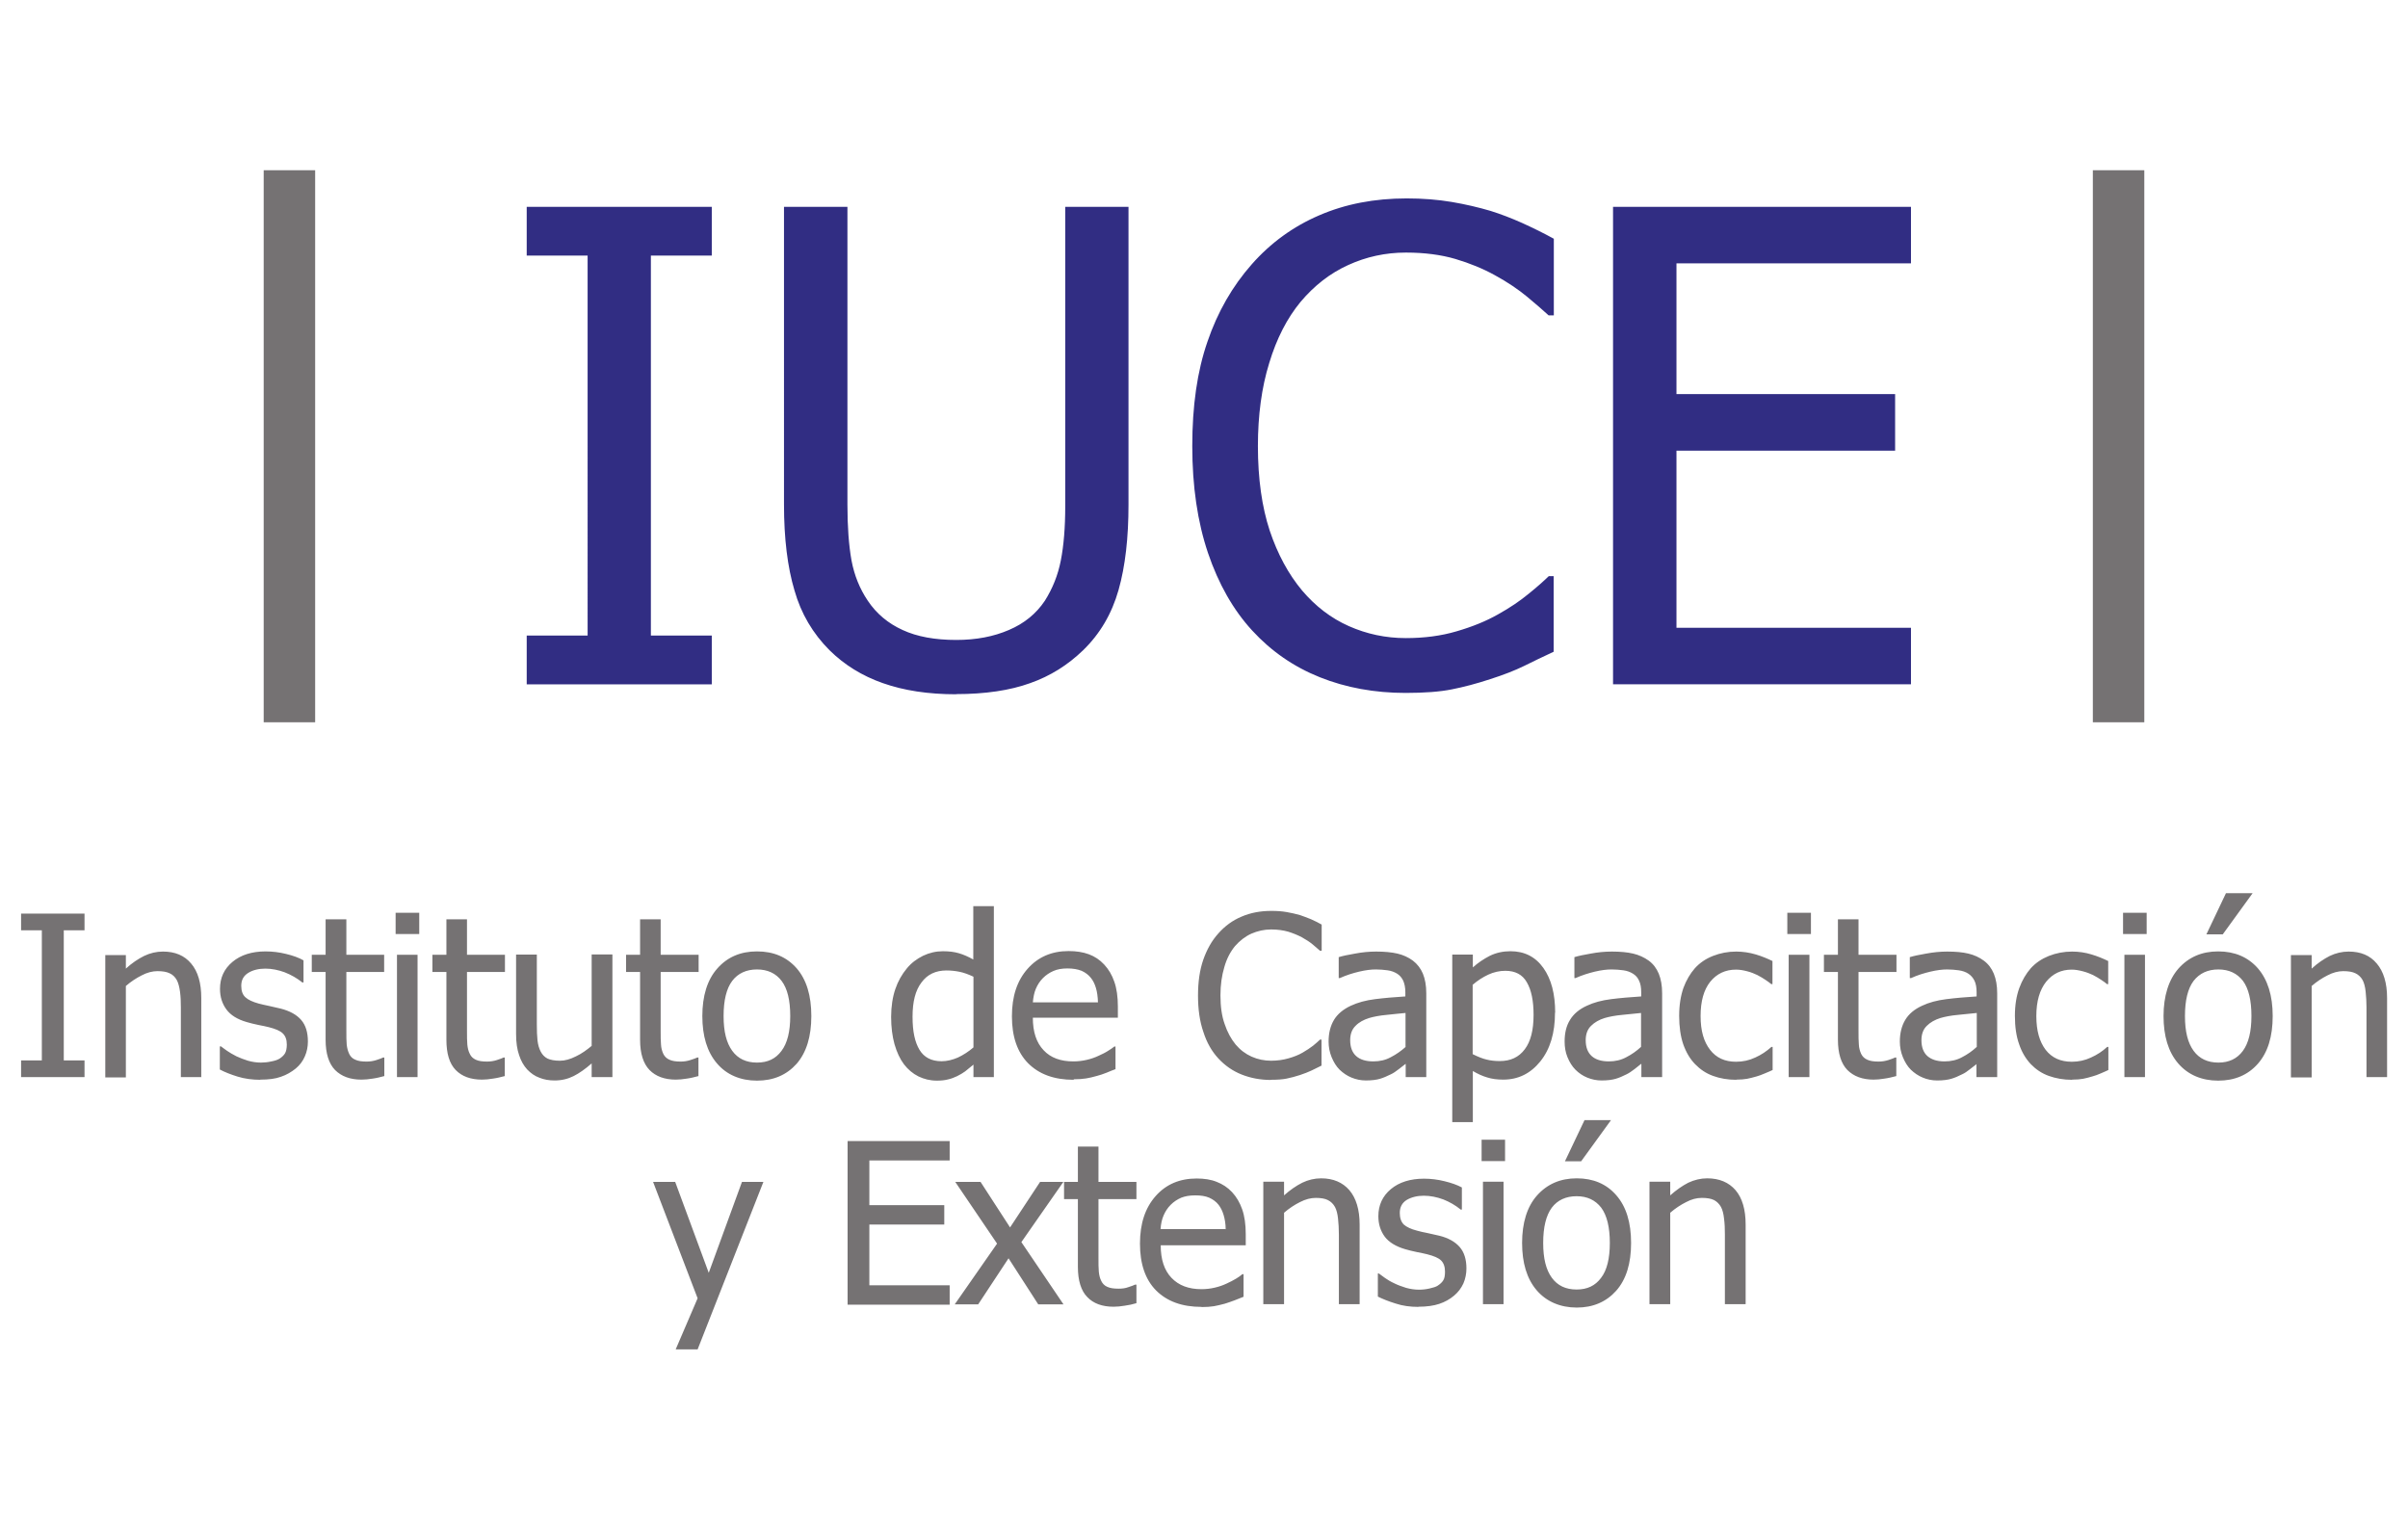 <svg xmlns="http://www.w3.org/2000/svg" id="Layer_1" viewBox="0 0 142.73 90.07"><path d="m42.19,40.56h-10.97v-2.89h3.61V15.15h-3.61v-2.89h10.97v2.89h-3.61v22.52h3.61v2.89h0Zm14.49.59c-1.66,0-3.1-.22-4.35-.66-1.23-.43-2.29-1.09-3.16-1.95-.99-.99-1.69-2.17-2.08-3.55-.41-1.37-.62-3.07-.62-5.08V12.26h3.76v17.65c0,1.3.08,2.4.24,3.3.17.9.49,1.69.97,2.4.51.76,1.2,1.34,2.06,1.73.86.4,1.93.59,3.18.59,1.18,0,2.22-.2,3.12-.59.92-.39,1.62-.97,2.13-1.73.46-.73.78-1.52.95-2.4.17-.87.26-1.94.26-3.21V12.26h3.75v17.65c0,1.96-.19,3.65-.59,5.06-.4,1.41-1.1,2.6-2.1,3.57-.9.87-1.94,1.53-3.14,1.95-1.19.43-2.66.65-4.39.65h0Zm26.64-.08c-1.84,0-3.54-.31-5.09-.93-1.55-.62-2.88-1.54-4.01-2.77-1.13-1.23-2-2.77-2.62-4.6-.62-1.84-.93-3.95-.93-6.33s.29-4.43.9-6.19c.6-1.76,1.48-3.29,2.63-4.59,1.12-1.27,2.46-2.24,4-2.9,1.55-.67,3.27-1,5.18-1,.95,0,1.84.07,2.67.21.82.14,1.59.32,2.3.53.61.19,1.23.43,1.86.71.64.29,1.27.6,1.89.94v4.54h-.31c-.33-.3-.75-.67-1.27-1.1-.52-.43-1.15-.86-1.9-1.27-.72-.4-1.51-.72-2.35-.97-.85-.25-1.83-.38-2.94-.38-1.21,0-2.35.25-3.42.74-1.08.49-2.01,1.22-2.82,2.18-.8.97-1.42,2.17-1.86,3.63-.45,1.45-.67,3.1-.67,4.92,0,1.94.24,3.61.7,5.01.47,1.4,1.11,2.58,1.92,3.55.79.93,1.71,1.64,2.77,2.11,1.06.47,2.18.71,3.38.71,1.08,0,2.09-.13,3-.4.93-.27,1.75-.6,2.47-1.01.7-.39,1.29-.79,1.8-1.21.51-.41.9-.76,1.2-1.05h.29v4.48c-.62.29-1.21.57-1.75.84-.55.27-1.22.53-2,.78-.82.27-1.58.47-2.29.61-.7.14-1.61.21-2.74.21h0Zm12.29-.51V12.26h17.66v3.35h-13.9v7.75h12.96v3.35h-12.96v10.5h13.9v3.35h-17.66Z" fill="#312d83" fill-rule="evenodd"></path><rect x="15.63" y="10.09" width="3.05" height="32.72" fill="#757273"></rect><rect x="124.05" y="10.09" width="3.05" height="32.72" fill="#757273"></rect><path d="m5.01,63.84H1.25v-.99h1.23v-7.71h-1.23v-.99h3.76v.99h-1.23v7.71h1.23v.99h0Zm6.93,0h-1.22v-4.13c0-.33-.01-.64-.05-.93-.04-.29-.1-.52-.19-.69-.1-.18-.24-.32-.42-.4-.18-.09-.42-.13-.73-.13-.29,0-.61.08-.93.25-.32.16-.64.37-.94.63v5.42h-1.22v-7.25h1.22v.8c.36-.33.72-.57,1.08-.75.35-.17.73-.26,1.12-.26.71,0,1.27.23,1.67.71.4.47.6,1.15.6,2.04v4.71h0Zm3.5.16c-.48,0-.94-.06-1.36-.19-.42-.13-.77-.27-1.05-.42v-1.37h.07c.1.08.23.17.37.27.14.1.32.2.55.32.21.1.43.18.68.26.25.07.5.11.77.11.19,0,.4-.02.62-.07.22-.04.38-.1.49-.17.15-.1.26-.21.32-.32.06-.11.1-.28.1-.51,0-.29-.08-.51-.24-.66-.15-.15-.43-.27-.83-.37-.15-.04-.36-.08-.61-.13-.25-.05-.48-.11-.69-.17-.56-.16-.96-.41-1.21-.75-.25-.34-.38-.74-.38-1.22,0-.65.24-1.18.74-1.6.49-.41,1.15-.62,1.96-.62.41,0,.82.05,1.22.15.41.1.75.22,1.03.38v1.31h-.07c-.31-.25-.66-.45-1.04-.6-.38-.14-.77-.22-1.15-.22s-.74.08-1.01.25c-.28.17-.42.42-.42.77,0,.3.08.53.25.68.16.15.42.27.78.37.18.05.38.09.61.14.22.05.46.1.7.16.54.14.94.36,1.21.67.27.31.4.74.4,1.28,0,.31-.06.61-.18.88-.12.28-.3.52-.54.72-.26.21-.55.38-.88.49-.32.12-.73.17-1.23.17h0Zm5.98-.01c-.66,0-1.18-.19-1.56-.57-.37-.38-.56-.98-.56-1.79v-4.02h-.82v-1.02h.82v-2.1h1.23v2.1h2.24v1.02h-2.24v3.45c0,.37,0,.65.02.85.02.2.07.39.15.56.08.16.19.27.36.34.17.08.39.11.67.11.2,0,.4-.03.58-.09.19-.06.32-.11.4-.15h.07v1.1c-.23.06-.46.12-.69.15-.24.04-.46.06-.66.06h0Zm3.33-.15h-1.22v-7.25h1.22v7.25h0Zm.1-8.48h-1.4v-1.26h1.4v1.26h0Zm3.72,8.63c-.67,0-1.19-.19-1.56-.57-.37-.38-.55-.98-.55-1.79v-4.02h-.83v-1.02h.83v-2.1h1.22v2.1h2.25v1.02h-2.25v3.45c0,.37,0,.65.02.85.02.2.06.39.15.56.07.16.2.27.35.34.17.08.39.11.67.11.2,0,.4-.03.58-.09.19-.06.32-.11.4-.15h.07v1.1c-.23.06-.47.12-.7.15-.24.04-.45.06-.65.06h0Zm7.73-.15h-1.23v-.81c-.38.33-.73.58-1.07.75-.34.17-.71.26-1.13.26-.32,0-.62-.05-.89-.16-.28-.1-.52-.27-.73-.49-.21-.23-.37-.51-.48-.85-.12-.34-.18-.76-.18-1.25v-4.71h1.23v4.13c0,.38.01.7.04.96.03.25.09.47.19.66.1.19.23.32.4.41.17.08.42.13.74.13.3,0,.61-.09.95-.26.34-.16.64-.38.93-.62v-5.42h1.23v7.25h0Zm3.76.15c-.66,0-1.19-.19-1.56-.57-.37-.38-.56-.98-.56-1.79v-4.02h-.83v-1.02h.83v-2.1h1.22v2.1h2.25v1.02h-2.25v3.45c0,.37,0,.65.02.85.01.2.06.39.14.56.08.16.2.27.36.34.17.08.39.11.67.11.19,0,.39-.03.57-.09.19-.06.32-.11.41-.15h.07v1.1c-.23.06-.46.12-.69.15-.24.04-.46.06-.66.06h0Zm8.03-3.77c0,1.22-.29,2.16-.87,2.83-.6.67-1.38,1-2.35,1s-1.8-.34-2.38-1.03c-.58-.68-.86-1.62-.86-2.8s.29-2.15.89-2.82c.59-.67,1.37-1.01,2.35-1.01s1.76.33,2.35,1c.58.67.87,1.61.87,2.83h0Zm-1.25,0c0-.94-.17-1.63-.51-2.08-.34-.45-.83-.68-1.46-.68s-1.13.23-1.47.68c-.34.45-.51,1.15-.51,2.08s.17,1.59.51,2.06c.34.47.83.7,1.47.7s1.11-.23,1.45-.69c.35-.46.52-1.15.52-2.07h0Zm12.08,3.62h-1.22v-.74c-.19.16-.36.29-.49.4-.14.1-.3.2-.49.29-.17.08-.35.15-.54.19-.19.05-.4.07-.65.07-.4,0-.76-.09-1.09-.25-.34-.17-.62-.41-.86-.72-.24-.32-.42-.71-.56-1.19-.13-.47-.2-1.01-.2-1.62s.09-1.19.25-1.65c.16-.47.39-.87.68-1.22.26-.32.58-.56.96-.75.38-.18.77-.27,1.18-.27.37,0,.68.04.95.12.27.08.55.2.85.37v-3.16h1.22v10.12h0Zm-1.22-1.77v-4.18c-.3-.14-.57-.24-.82-.29-.24-.05-.5-.08-.78-.08-.63,0-1.13.23-1.48.71-.36.47-.53,1.14-.53,2.03s.14,1.51.41,1.96c.27.45.71.68,1.31.68.32,0,.65-.08.97-.22.32-.15.63-.35.92-.6h0Zm5.94,1.93c-1.16,0-2.05-.33-2.7-.98-.64-.65-.96-1.58-.96-2.78s.31-2.12.93-2.82c.62-.7,1.43-1.05,2.43-1.05.45,0,.85.06,1.2.19.35.13.65.33.91.61.26.28.46.61.6,1.02.14.4.21.89.21,1.47v.66h-5.04c0,.84.21,1.48.64,1.93.42.45,1.01.66,1.76.66.27,0,.53-.03.79-.09.26-.06.49-.14.7-.24.22-.1.41-.19.56-.29.15-.09.28-.18.38-.26h.07v1.34c-.14.05-.32.12-.53.21-.21.08-.4.15-.57.19-.24.07-.46.12-.65.15-.19.03-.44.05-.73.05h0Zm1.44-4.59c-.01-.33-.05-.62-.12-.85-.07-.24-.17-.44-.3-.6-.14-.18-.33-.32-.55-.42-.23-.09-.5-.14-.84-.14s-.6.05-.83.15c-.23.1-.44.24-.62.42-.19.19-.32.4-.42.63-.1.23-.15.5-.18.81h3.86Zm10.26,4.6c-.63,0-1.21-.11-1.74-.32-.53-.21-.99-.53-1.38-.95-.39-.42-.69-.94-.89-1.57-.22-.63-.32-1.35-.32-2.16s.1-1.51.31-2.12c.21-.6.5-1.13.9-1.57.38-.43.84-.77,1.37-.99.53-.23,1.12-.34,1.77-.34.32,0,.63.02.91.07.28.05.55.11.79.18.2.07.42.15.64.24.22.1.43.2.64.32v1.55h-.1c-.11-.1-.26-.23-.43-.37-.18-.15-.4-.29-.65-.43-.25-.13-.52-.24-.81-.33-.29-.08-.62-.13-1.01-.13-.41,0-.8.09-1.17.25-.37.17-.69.42-.97.74-.27.33-.49.74-.63,1.24-.15.5-.23,1.05-.23,1.68,0,.66.08,1.23.25,1.7.16.48.38.88.65,1.21.27.32.59.56.95.72.36.16.75.24,1.15.24.37,0,.72-.05,1.03-.14.32-.09.6-.2.84-.34.24-.14.44-.27.62-.41.17-.14.31-.26.41-.36h.09v1.54c-.21.1-.41.2-.59.29-.19.09-.42.18-.69.27-.28.09-.54.16-.79.21-.24.05-.55.07-.94.07h0Zm7.97-1.96v-2.01c-.29.03-.66.06-1.09.11-.45.04-.8.11-1.07.19-.32.1-.6.25-.8.46-.21.2-.32.49-.32.85,0,.42.12.73.35.94.23.21.57.32,1.02.32.39,0,.73-.08,1.04-.25.31-.16.6-.36.88-.61h0Zm0,1.01c-.1.08-.23.18-.4.31-.17.13-.32.24-.48.31-.22.11-.43.2-.63.26-.2.06-.48.1-.84.1-.3,0-.58-.06-.85-.17-.27-.11-.5-.27-.71-.47-.2-.2-.35-.45-.47-.74-.12-.29-.18-.6-.18-.93,0-.5.11-.93.32-1.28.21-.35.55-.63,1-.84.41-.19.88-.32,1.44-.39.55-.07,1.15-.12,1.79-.16v-.24c0-.29-.05-.52-.13-.7-.09-.18-.2-.31-.36-.41-.16-.1-.35-.17-.57-.2-.23-.03-.46-.05-.69-.05-.28,0-.61.04-.99.13-.38.09-.76.21-1.14.38h-.07v-1.24c.23-.07.55-.14.97-.21.42-.08.84-.12,1.25-.12.49,0,.91.04,1.26.12.34.08.65.22.92.42.26.2.46.46.59.77.13.32.2.7.2,1.16v4.97h-1.22v-.78h0Zm8.86-3.04c0,1.21-.29,2.17-.87,2.89-.58.72-1.31,1.08-2.2,1.08-.35,0-.67-.04-.95-.13-.28-.08-.56-.21-.85-.38v3.03h-1.22v-9.93h1.22v.76c.3-.27.64-.5,1.01-.69.37-.18.78-.27,1.22-.27.83,0,1.48.33,1.95.99.47.66.7,1.54.7,2.65h0Zm-1.27.13c0-.83-.13-1.47-.4-1.93-.26-.46-.69-.68-1.28-.68-.34,0-.69.08-1.01.23-.32.15-.63.35-.92.6v4.11c.32.16.6.27.82.32.23.06.49.09.79.09.64,0,1.13-.23,1.48-.7.35-.46.52-1.14.52-2.03h0Zm6.37,1.9v-2.01c-.29.03-.65.06-1.09.11-.44.04-.8.11-1.07.19-.32.1-.59.25-.8.46-.21.2-.32.49-.32.85,0,.42.12.73.35.94.23.21.57.32,1.02.32.38,0,.73-.08,1.04-.25.31-.16.6-.36.87-.61h0Zm0,1.01c-.1.08-.23.18-.39.31-.17.13-.33.24-.48.31-.22.11-.42.2-.63.26-.2.06-.48.1-.84.1-.3,0-.58-.06-.85-.17-.27-.11-.5-.27-.7-.47-.2-.2-.35-.45-.47-.74-.12-.29-.17-.6-.17-.93,0-.5.1-.93.32-1.28.21-.35.54-.63,1-.84.4-.19.88-.32,1.44-.39.55-.07,1.15-.12,1.78-.16v-.24c0-.29-.04-.52-.13-.7-.08-.18-.2-.31-.36-.41-.16-.1-.35-.17-.57-.2-.23-.03-.46-.05-.7-.05-.28,0-.61.04-.99.13-.37.09-.76.21-1.14.38h-.07v-1.24c.23-.07.55-.14.97-.21.42-.08.84-.12,1.25-.12.5,0,.92.04,1.26.12.34.08.65.22.93.42.27.2.46.46.59.77.13.32.2.7.2,1.16v4.97h-1.23v-.78h0Zm5.64.94c-.5,0-.96-.08-1.37-.23-.42-.15-.77-.39-1.07-.7-.3-.31-.53-.7-.7-1.18-.16-.47-.24-1.04-.24-1.68s.09-1.18.25-1.65c.17-.46.4-.85.68-1.17.29-.32.64-.56,1.07-.73.43-.17.89-.26,1.38-.26.4,0,.78.06,1.16.17.37.11.7.25.99.39v1.37h-.07c-.09-.07-.2-.16-.34-.25-.13-.09-.3-.19-.49-.29-.17-.08-.36-.16-.59-.22-.23-.06-.45-.1-.67-.1-.63,0-1.14.24-1.53.72-.38.48-.57,1.15-.57,2.03s.19,1.52.56,2c.37.48.88.71,1.54.71.4,0,.78-.08,1.14-.25.36-.16.67-.37.96-.63h.07v1.37c-.12.06-.27.12-.46.2-.18.08-.35.14-.49.18-.21.06-.4.11-.56.14-.17.03-.38.05-.64.05h0Zm4.34-.16h-1.23v-7.25h1.23v7.25h0Zm.09-8.48h-1.4v-1.26h1.4v1.26h0Zm3.72,8.63c-.66,0-1.18-.19-1.56-.57-.37-.38-.56-.98-.56-1.79v-4.02h-.83v-1.02h.83v-2.1h1.22v2.1h2.25v1.02h-2.25v3.45c0,.37,0,.65.02.85.01.2.06.39.14.56.08.16.2.27.36.34.17.08.39.11.67.11.2,0,.39-.03.58-.09.18-.06.32-.11.4-.15h.07v1.1c-.23.06-.47.12-.7.15-.23.04-.45.06-.65.06h0Zm6.11-1.94v-2.01c-.29.03-.65.06-1.09.11-.45.04-.8.11-1.07.19-.32.1-.59.25-.8.46-.21.2-.32.49-.32.85,0,.42.12.73.35.94.24.21.57.32,1.02.32.38,0,.73-.08,1.04-.25.31-.16.6-.36.87-.61h0Zm0,1.01c-.1.08-.23.18-.4.31-.16.13-.32.24-.48.31-.22.11-.42.2-.63.26-.2.06-.48.1-.84.1-.3,0-.59-.06-.85-.17-.27-.11-.5-.27-.71-.47-.2-.2-.35-.45-.47-.74-.12-.29-.18-.6-.18-.93,0-.5.11-.93.32-1.28.21-.35.54-.63,1-.84.4-.19.88-.32,1.44-.39.55-.07,1.15-.12,1.79-.16v-.24c0-.29-.04-.52-.13-.7-.09-.18-.21-.31-.36-.41-.15-.1-.35-.17-.57-.2-.22-.03-.45-.05-.69-.05-.27,0-.61.04-.99.13-.38.09-.77.21-1.14.38h-.08v-1.24c.23-.07.55-.14.97-.21.43-.08.84-.12,1.25-.12.5,0,.92.04,1.25.12.34.08.65.22.92.42.27.2.46.46.59.77.13.32.2.7.2,1.16v4.97h-1.23v-.78h0Zm5.64.94c-.49,0-.95-.08-1.37-.23-.42-.15-.77-.39-1.07-.7-.29-.31-.53-.7-.69-1.18-.17-.47-.25-1.04-.25-1.68s.09-1.18.26-1.65c.17-.46.4-.85.68-1.17.29-.32.65-.56,1.07-.73.43-.17.89-.26,1.38-.26.4,0,.79.06,1.15.17.37.11.7.25.99.39v1.37h-.07c-.08-.07-.2-.16-.34-.25-.13-.09-.3-.19-.49-.29-.17-.08-.37-.16-.6-.22-.23-.06-.45-.1-.66-.1-.63,0-1.13.24-1.52.72-.38.48-.58,1.15-.58,2.03s.19,1.52.55,2c.37.48.89.71,1.55.71.4,0,.78-.08,1.14-.25.36-.16.68-.37.96-.63h.07v1.37c-.12.06-.27.12-.45.2-.18.08-.35.14-.5.18-.2.06-.39.11-.55.14-.17.03-.38.05-.64.05h0Zm4.33-.16h-1.22v-7.25h1.22v7.25h0Zm.1-8.48h-1.4v-1.26h1.4v1.26h0Zm7.47,4.86c0,1.22-.29,2.16-.88,2.83-.59.67-1.38,1-2.35,1s-1.79-.34-2.38-1.03c-.58-.68-.86-1.62-.86-2.8s.3-2.15.89-2.82c.6-.67,1.38-1.01,2.35-1.01s1.76.33,2.35,1c.58.67.88,1.61.88,2.83h0Zm-1.26,0c0-.94-.17-1.63-.5-2.08-.35-.45-.83-.68-1.46-.68s-1.12.23-1.47.68c-.34.45-.51,1.15-.51,2.08s.17,1.59.51,2.06c.34.47.84.7,1.47.7s1.11-.23,1.45-.69c.34-.46.51-1.15.51-2.07h0Zm.07-7.28l-1.77,2.44h-.97l1.16-2.44h1.58Zm7.97,10.9h-1.22v-4.13c0-.33-.02-.64-.05-.93-.03-.29-.09-.52-.18-.69-.1-.18-.25-.32-.42-.4-.18-.09-.42-.13-.73-.13-.29,0-.61.08-.93.25-.32.16-.64.37-.94.63v5.42h-1.23v-7.25h1.23v.8c.36-.33.72-.57,1.07-.75.35-.17.74-.26,1.12-.26.72,0,1.27.23,1.67.71.4.47.61,1.15.61,2.04v4.71h0Zm-96.24,6.21l-3.9,9.93h-1.3l1.3-3.03-2.64-6.9h1.31l1.99,5.39,1.97-5.39h1.27Zm4.99,7.26v-9.68h6.05v1.15h-4.76v2.65h4.44v1.15h-4.44v3.6h4.76v1.15h-6.05Zm12.8,0h-1.5l-1.76-2.73-1.8,2.73h-1.39l2.51-3.6-2.48-3.66h1.5l1.75,2.7,1.78-2.7h1.38l-2.49,3.57,2.49,3.68h0Zm2.96.14c-.66,0-1.19-.19-1.55-.57-.37-.37-.56-.98-.56-1.79v-4.02h-.82v-1.02h.82v-2.09h1.22v2.09h2.25v1.02h-2.25v3.45c0,.37,0,.65.02.85.02.2.06.39.15.56.07.15.19.27.35.34.17.08.39.11.67.11.2,0,.4-.02.58-.09.19-.06.32-.11.4-.15h.08v1.1c-.23.07-.47.12-.7.15-.24.04-.45.06-.65.06h0Zm5.22.01c-1.16,0-2.05-.33-2.7-.98-.64-.65-.95-1.58-.95-2.77s.31-2.12.93-2.82c.62-.7,1.43-1.04,2.43-1.04.45,0,.85.06,1.19.2.34.13.65.33.91.61.26.28.46.62.6,1.02.14.4.21.89.21,1.47v.66h-5.04c0,.84.21,1.48.64,1.93.43.45,1.02.67,1.77.67.27,0,.54-.03.79-.09.26-.06.49-.14.7-.24.22-.1.41-.2.56-.29.15-.09.28-.18.38-.27h.07v1.34c-.15.06-.32.13-.53.21-.22.08-.41.15-.58.2-.24.06-.46.12-.65.15-.19.03-.44.05-.73.05h0Zm1.43-4.59c0-.33-.05-.61-.12-.85-.07-.24-.17-.44-.3-.61-.14-.18-.33-.32-.55-.42-.23-.1-.5-.14-.84-.14s-.6.05-.83.14c-.23.1-.44.24-.62.42-.19.19-.32.4-.42.63-.1.23-.16.5-.18.81h3.85Zm7.93,4.43h-1.22v-4.14c0-.33-.02-.64-.05-.93-.03-.29-.09-.52-.18-.69-.1-.18-.24-.32-.42-.41-.17-.09-.42-.13-.72-.13s-.61.08-.94.25c-.32.16-.64.37-.94.63v5.42h-1.23v-7.26h1.23v.81c.36-.32.72-.57,1.08-.75.35-.17.73-.26,1.12-.26.71,0,1.27.24,1.67.7.4.47.61,1.15.61,2.04v4.71h0Zm3.49.16c-.48,0-.93-.06-1.35-.2-.42-.13-.77-.27-1.05-.41v-1.37h.06c.11.08.23.17.37.27.14.1.32.21.56.32.2.1.43.18.68.26.25.07.51.11.77.11.2,0,.4-.02.62-.07.22-.05.39-.1.49-.17.15-.1.26-.2.33-.32.07-.11.1-.28.1-.51,0-.29-.08-.51-.23-.66-.15-.15-.43-.27-.83-.37-.15-.04-.36-.08-.61-.13-.25-.05-.48-.11-.69-.17-.55-.16-.96-.41-1.21-.74-.25-.34-.38-.74-.38-1.22,0-.65.25-1.19.74-1.6.49-.41,1.15-.62,1.97-.62.4,0,.81.05,1.21.15.41.1.75.22,1.03.37v1.31h-.07c-.31-.25-.65-.45-1.03-.6-.38-.14-.77-.22-1.16-.22s-.74.09-1.01.25c-.27.17-.41.42-.41.77,0,.3.08.53.24.69.16.14.42.27.78.36.18.05.39.1.61.14.22.05.46.1.71.16.53.13.94.36,1.21.67.27.31.4.74.4,1.27,0,.31-.06.61-.18.89-.13.28-.31.52-.55.72-.26.22-.55.38-.88.49-.33.11-.74.17-1.23.17h0Zm5.05-.16h-1.22v-7.26h1.22v7.26h0Zm.09-8.48h-1.39v-1.27h1.39v1.27h0Zm7.47,4.85c0,1.22-.29,2.16-.88,2.83-.59.66-1.37,1-2.34,1s-1.8-.35-2.38-1.03c-.58-.68-.86-1.62-.86-2.8s.29-2.15.89-2.82c.6-.67,1.38-1.01,2.35-1.01s1.76.33,2.34,1c.59.67.88,1.62.88,2.83h0Zm-1.26,0c0-.93-.17-1.63-.51-2.09-.35-.45-.83-.68-1.46-.68s-1.13.23-1.47.68c-.34.46-.51,1.16-.51,2.09s.17,1.59.51,2.06c.34.47.83.7,1.47.7s1.11-.23,1.45-.69c.35-.45.52-1.15.52-2.07h0Zm.07-7.28l-1.77,2.44h-.96l1.16-2.44h1.58Zm7.97,10.91h-1.22v-4.14c0-.33-.01-.64-.05-.93-.03-.29-.09-.52-.18-.69-.1-.18-.24-.32-.41-.41-.18-.09-.42-.13-.73-.13s-.61.08-.93.25c-.32.16-.64.37-.94.63v5.42h-1.23v-7.26h1.23v.81c.36-.32.72-.57,1.07-.75.36-.17.74-.26,1.12-.26.72,0,1.28.24,1.68.7.4.47.6,1.15.6,2.04v4.71Z" fill="#757273" fill-rule="evenodd"></path></svg>